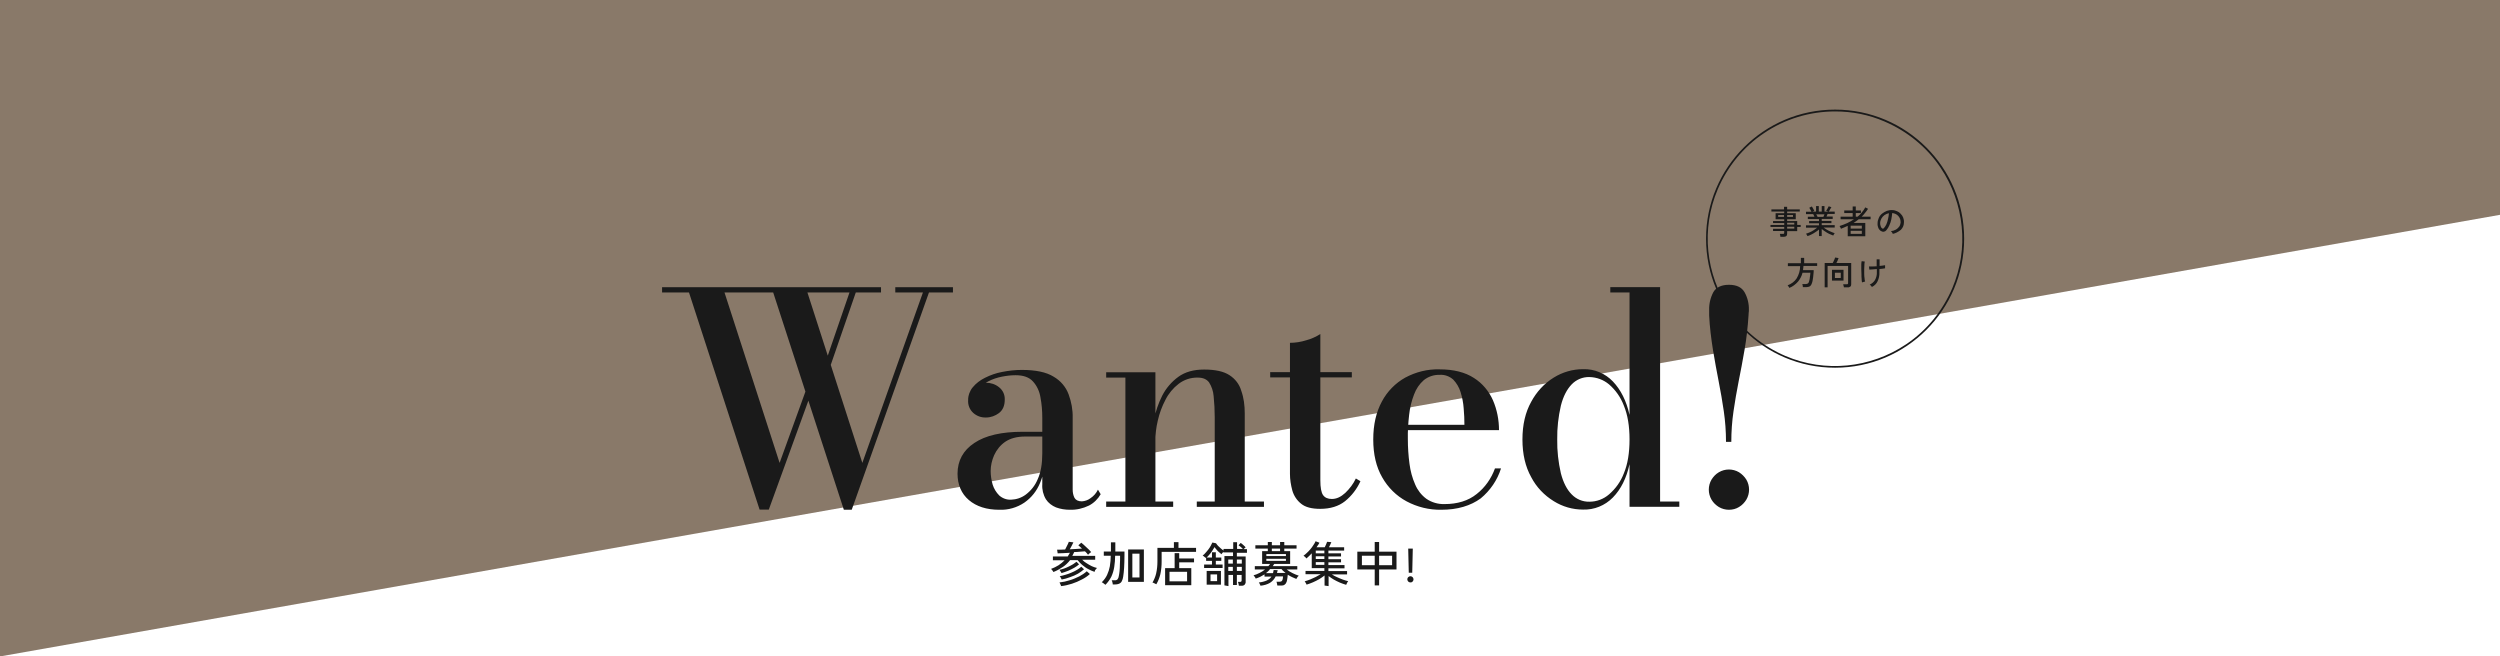 <?xml version="1.0" encoding="utf-8"?>
<!-- Generator: Adobe Illustrator 26.3.1, SVG Export Plug-In . SVG Version: 6.00 Build 0)  -->
<svg version="1.1" id="レイヤー_1" xmlns="http://www.w3.org/2000/svg" xmlns:xlink="http://www.w3.org/1999/xlink" x="0px"
	 y="0px" viewBox="0 0 1365.7 358.5" style="enable-background:new 0 0 1365.7 358.5;" xml:space="preserve">
<style type="text/css">
	.st0{fill:#897969;}
	.st1{fill:#1A1A1A;}
</style>
<g id="グループ_132227" transform="translate(258.679 -5865.5)">
	<polygon class="st0" points="1107.3,5982.8 1107.3,5865.5 -258.7,5865.5 -258.7,6224.1 	"/>
	<g id="グループ_129592" transform="translate(0 -579.625)">
		<g id="グループ_129591" transform="translate(0 4772)">
			<path id="パス_130727" class="st1" d="M156.3,1951.6l-38.6-118.7H103v-2.9h119.6v2.9h-40.2l30,93.1l33.1-93.1h-15.1v-2.9h31.5
				v2.9h-13.1l-42.2,118.7h-4.3l-38.6-118.7h-26.6l30.1,93.1l15.9-43.9l1.6,5l-23.4,64.4H156.3z M194.3,1874.9l-2.6-2.2l14.3-41.6
				l3.2,0.7L194.3,1874.9z M325.8,1951.6c-2.6,0-5.2-0.4-7.6-1.3c-2.2-0.9-4.2-2.4-5.5-4.4c-1.5-2.5-2.2-5.4-2-8.3v-36.3
				c0-3.7-0.3-7.4-1-11.1c-0.5-3.2-1.9-6.3-4.1-8.7c-2.1-2.3-5.2-3.4-9.5-3.4c-2.5,0-5,0.3-7.5,0.8c-2.5,0.5-5,1.3-7.3,2.5
				c-2.1,1-4,2.5-5.5,4.2c-1.4,1.7-2.2,3.9-2.1,6.1h-3.5c-0.1-2.6,1-5.2,3-6.9c1.8-1.7,4.2-2.6,6.7-2.6c2.6,0,5.1,0.8,7.1,2.4
				c2.1,1.6,3.3,4.1,3.2,6.8c0,3.4-1.1,5.8-3.2,7.4c-2,1.5-4.5,2.4-7,2.4c-2.6,0.1-5.1-0.8-7-2.5c-2-1.8-3-4.4-2.8-7
				c0-2.6,0.9-5.1,2.5-7c1.8-2.2,4.1-3.9,6.7-5.2c3-1.5,6.1-2.6,9.4-3.2c3.5-0.7,7.1-1.1,10.7-1.1c7.6,0,13.4,1.2,17.4,3.7
				c3.8,2.2,6.7,5.6,8.2,9.7c1.5,4.1,2.3,8.4,2.2,12.7v39.3c0,1.6,0.3,3.1,1,4.5c0.7,1.2,2,1.9,4,1.9c1.7-0.1,3.4-0.7,4.7-1.7
				c1.8-1.2,3.2-2.8,4.1-4.7l1.5,2.5c-1.5,2.6-3.7,4.8-6.4,6.2C332.9,1950.9,329.4,1951.7,325.8,1951.6z M287.2,1951.6
				c-6.9,0-12.5-1.8-16.6-5.3c-4.1-3.5-6.2-8.4-6.2-14.4c0-7.1,3.1-12.8,9.2-16.8c6.1-4.1,14.9-6.1,26.3-6.1h18.3v2.6h-16.9
				c-4.5,0-8.1,1-10.9,2.9c-2.6,1.8-4.7,4.4-6,7.3c-1.2,2.7-1.9,5.7-1.9,8.6c0,2.5,0.4,5.1,1.1,7.5c0.7,2.2,1.9,4.2,3.6,5.9
				c1.8,1.6,4.1,2.4,6.4,2.3c2.9-0.1,5.7-1,8.1-2.8c2.9-2.2,5.1-5,6.5-8.4c1.7-3.7,2.5-8.4,2.5-14.1h1.8c0.1,5.5-0.9,11-3,16.1
				c-1.8,4.4-4.7,8.1-8.6,10.8C296.9,1950.4,292.1,1951.8,287.2,1951.6L287.2,1951.6z M372.5,1876.4v70.7h9.7v2.9h-36.6v-2.9h10.5
				v-67.7h-10.5v-2.9H372.5z M421.3,1898.9v48.2h10.5v2.9h-36.7v-2.9h9.8v-46c0-3.9-0.2-7.7-0.6-11.6c-0.2-2.7-1.1-5.3-2.5-7.5
				c-1.3-1.7-3.3-2.6-6.1-2.6c-3.8-0.1-7.5,1.1-10.5,3.4c-3,2.3-5.5,5.3-7.2,8.7c-1.9,3.6-3.3,7.4-4.2,11.4
				c-0.9,3.7-1.3,7.5-1.4,11.3l-2,0.4c0.1-4.1,0.5-8.2,1.3-12.2c0.9-4.5,2.4-8.9,4.5-13.1c2.1-4.1,5.1-7.6,8.8-10.3
				c3.7-2.7,8.4-4,14.1-4c6.1,0,10.7,1,13.9,3.1c3.1,2,5.4,5,6.4,8.5C420.8,1890.5,421.3,1894.7,421.3,1898.9L421.3,1898.9z
				 M462.5,1951.1c-4.6,0-8.1-0.9-10.4-2.8c-2.3-1.8-4-4.4-4.8-7.2c-0.8-3-1.3-6-1.3-9.1v-71.6c3,0,6-0.5,8.9-1.4
				c2.7-0.7,5.3-1.9,7.7-3.4v79.9c0,4,0.5,6.7,1.5,8.1c1,1.4,2.6,2.1,4.8,2.1c2.5,0,4.9-1.1,7.3-3.3c2.4-2.3,4.4-4.9,5.8-7.9
				l2.5,1.5c-1.9,4.2-4.8,8-8.4,10.9C472.6,1949.7,468,1951.1,462.5,1951.1z M435.2,1879.3v-2.9h44.6v2.9H435.2z M528.6,1951.6
				c-6.6,0.1-13.1-1.5-18.9-4.6c-5.6-3-10.2-7.6-13.3-13.1c-3.3-5.7-4.9-12.6-4.9-20.7c0-8.1,1.6-15,4.7-20.7
				c2.9-5.5,7.4-10.1,12.8-13.1c5.8-3.1,12.2-4.7,18.7-4.5c7.8,0,14,1.6,18.8,4.7c4.6,2.9,8.2,7.2,10.4,12.2
				c2.2,5.1,3.3,10.7,3.3,16.3h-57.9v-2.9h39c0-2.8-0.1-5.8-0.4-9c-0.2-3-0.8-6-1.7-8.9c-0.8-2.6-2.2-4.9-4-6.8
				c-2-1.8-4.7-2.8-7.4-2.6c-3.1-0.1-6.2,0.9-8.7,2.9c-2.4,2.1-4.2,4.8-5.3,7.8c-1.4,3.6-2.3,7.4-2.7,11.2
				c-0.5,4.4-0.8,8.8-0.7,13.2c0,4.5,0.3,9,0.9,13.5c0.5,3.9,1.5,7.7,3.1,11.3c1.3,3.1,3.4,5.8,6.1,7.8c2.9,2,6.4,3,9.9,2.9
				c7.1,0,13-1.8,17.6-5.5c4.6-3.6,8-8.5,10-14h3.3c-2,6.4-5.9,12.1-11.1,16.4C544.7,1949.4,537.6,1951.6,528.6,1951.6z
				 M606.1,1951.5c-5.7,0-11.2-1.6-16-4.6c-5.2-3.2-9.5-7.7-12.3-13.1c-3.2-5.7-4.8-12.6-4.8-20.6s1.6-14.9,4.8-20.6
				c2.9-5.4,7.1-10,12.3-13.2c4.8-3,10.4-4.6,16-4.6c6.2-0.2,12.1,2.3,16.3,6.7c4.3,4.5,7.4,10.6,9.1,18.3v-66.9h-10.5v-2.9h27.2
				v117.1h10.5v2.9h-27.2v-23.3c-1.7,7.7-4.7,13.7-9.1,18.2C618.1,1949.3,612.2,1951.7,606.1,1951.5L606.1,1951.5z M609.6,1947.2
				c3.9,0,7.7-1.4,10.7-4c3.6-3.1,6.4-7,8.1-11.5c2.1-5,3.1-11.2,3.1-18.5s-1-13.4-3.1-18.5c-1.7-4.5-4.5-8.5-8.1-11.6
				c-3-2.5-6.7-3.9-10.7-4c-3.7-0.1-7.2,1.4-9.7,4c-2.6,2.7-4.6,6.5-5.9,11.6c-1.4,6.1-2.1,12.3-2,18.5c-0.1,6.2,0.6,12.4,2,18.5
				c1.3,5,3.3,8.9,5.9,11.5C602.4,1945.8,605.9,1947.3,609.6,1947.2z M684.2,1914.5c0-5.6-0.4-11.2-1.2-16.7
				c-0.8-5.4-1.7-10.8-2.8-16.3c-1.1-5.5-2.1-11.2-3.1-17.1c-1-6.3-1.8-12.6-2.1-18.9c0-0.6,0-1.1,0-1.6c0-0.5,0-0.9,0-1.4
				c-0.1-3.4,0.7-6.8,2.3-9.8c1.5-2.6,4.4-4,8.5-4c4.1,0,6.9,1.3,8.5,4c1.7,3,2.5,6.4,2.4,9.8c0,0.5,0,0.9-0.1,1.4
				c0,0.5-0.1,1-0.1,1.6c-0.4,6.3-1.1,12.6-2.2,18.9c-1,5.9-2.1,11.6-3.2,17.1c-1.1,5.5-2,10.9-2.8,16.3c-0.8,5.5-1.2,11.1-1.2,16.7
				H684.2z M685.8,1951.6c-1.9,0-3.8-0.5-5.5-1.5c-1.6-1-3-2.3-4-4c-1-1.7-1.5-3.6-1.5-5.5c0-1.9,0.5-3.8,1.5-5.5c1-1.6,2.3-3,4-4
				c1.7-1,3.6-1.5,5.5-1.5c1.9,0,3.8,0.5,5.5,1.5c1.6,1,3,2.4,4,4c1,1.7,1.5,3.6,1.5,5.5c0,1.9-0.5,3.8-1.5,5.5c-1,1.6-2.3,3-4,4
				C689.7,1951.1,687.8,1951.6,685.8,1951.6z"/>
			<path id="パス_130728" class="st1" d="M339.2,1985.5c-1.2-0.4-2.3-0.9-3.4-1.5c-1.2-0.6-2.2-1.4-3.2-2.2
				c-1-0.8-1.8-1.7-2.6-2.7h-4.1c-1.1,1.4-2.4,2.7-3.9,3.7c-1.6,1.1-3.4,2.1-5.2,2.8c-0.2-0.3-0.4-0.6-0.6-0.9
				c-0.2-0.3-0.5-0.6-0.7-0.8c1.4-0.5,2.8-1.2,4.1-2c1.2-0.8,2.3-1.7,3.3-2.7h-6.4v-2.1h8.1c0.4-0.6,0.8-1.3,1.2-2
				c-1.3,0.1-2.5,0.1-3.7,0.2c-1.2,0-2.2,0.1-3,0.1l-0.3-2c0.6,0,1.3,0,2,0l2.4-0.1c0.2-0.4,0.5-0.9,0.7-1.4s0.5-1.1,0.8-1.6
				c0.2-0.5,0.4-0.9,0.5-1.2l2.5,0.3c-0.2,0.5-0.5,1.1-0.9,1.8c-0.4,0.7-0.7,1.4-1.1,2l3.6-0.2c1.2-0.1,2.2-0.1,3.1-0.2
				c-0.4-0.3-0.7-0.7-1.1-1c-0.3-0.3-0.6-0.5-0.9-0.8l1.6-1.4c0.3,0.3,0.8,0.6,1.2,1c0.5,0.4,1,0.9,1.5,1.4c0.5,0.5,1,1,1.5,1.4
				c0.5,0.5,0.9,0.9,1.2,1.3c-0.3,0.2-0.6,0.5-0.9,0.7c-0.3,0.3-0.6,0.5-0.8,0.8c-0.2-0.3-0.5-0.6-0.7-0.9c-0.3-0.3-0.6-0.7-1-1
				c-0.7,0.1-1.6,0.1-2.6,0.2c-1,0.1-2.1,0.2-3.3,0.2c-0.1,0.4-0.3,0.7-0.5,1.1s-0.3,0.7-0.5,1h12.5v2.1h-7.1
				c0.7,0.7,1.5,1.4,2.4,1.9c0.9,0.6,1.8,1.1,2.8,1.6c0.9,0.4,1.9,0.8,2.9,1c-0.2,0.2-0.3,0.3-0.5,0.5c-0.2,0.3-0.4,0.5-0.6,0.8
				C339.5,1985,339.4,1985.3,339.2,1985.5z M321,1993.3c-0.1-0.2-0.2-0.6-0.4-1c-0.1-0.3-0.3-0.7-0.5-1c1.9-0.2,3.8-0.6,5.6-1.2
				c1.8-0.5,3.5-1.3,5.2-2.1c1.5-0.8,2.9-1.7,4.1-2.8l1.7,1.5c-1.3,1.2-2.8,2.2-4.4,3c-1.7,0.9-3.5,1.7-5.4,2.3
				C325,1992.6,323,1993.1,321,1993.3z M321.3,1989.7c-0.1-0.2-0.2-0.4-0.3-0.6c-0.1-0.3-0.3-0.5-0.4-0.7c-0.1-0.2-0.2-0.4-0.4-0.5
				c1.1-0.2,2.2-0.5,3.2-0.8c1.1-0.3,2.2-0.7,3.3-1.2c1-0.4,2-0.9,3-1.5c0.8-0.5,1.6-1,2.3-1.7l1.5,1.4c-1,0.9-2.1,1.7-3.3,2.4
				c-1.4,0.8-2.8,1.4-4.3,1.9C324.4,1989,322.9,1989.4,321.3,1989.7z M321.2,1986.2c-0.1-0.3-0.3-0.6-0.5-0.9
				c-0.2-0.3-0.4-0.6-0.6-0.9c0.9-0.2,1.7-0.4,2.5-0.7c0.9-0.3,1.8-0.7,2.6-1.1c0.8-0.4,1.6-0.8,2.4-1.3c0.6-0.4,1.2-0.8,1.8-1.3
				l1.4,1.4c-0.8,0.7-1.6,1.3-2.5,1.8c-1.1,0.6-2.2,1.2-3.4,1.7C323.7,1985.4,322.4,1985.8,321.2,1986.2z M357.6,1991v-17.7h8.6
				v17.7H357.6z M345.2,1992.6c-0.3-0.2-0.6-0.5-0.9-0.7c-0.3-0.3-0.7-0.5-1.1-0.7c1.2-1.2,2.2-2.5,2.9-4c0.7-1.5,1.2-3.1,1.5-4.7
				c0.3-1.9,0.5-3.9,0.5-5.8h-3.8v-2.3h3.9v-5h2.4v5h5v0.2c0,0.2,0,0.6,0,1s0,0.8,0,1.1c0,2.5-0.1,4.7-0.2,6.6
				c-0.1,1.9-0.3,3.5-0.5,4.8c-0.1,0.9-0.4,1.8-0.8,2.6c-0.3,0.6-0.8,1-1.4,1.3c-0.7,0.3-1.5,0.4-2.2,0.4h-1.3
				c0-0.4-0.1-0.8-0.2-1.2c-0.1-0.4-0.2-0.8-0.4-1.1h1.7c0.5,0.1,1.1-0.1,1.5-0.5c0.4-0.5,0.6-1.1,0.7-1.8c0.2-0.9,0.3-1.7,0.4-2.6
				c0.1-1.1,0.2-2.4,0.2-3.9c0.1-1.5,0.1-3,0.1-4.6h-2.7c0,2.1-0.2,4.2-0.5,6.2c-0.3,1.8-0.8,3.6-1.6,5.3
				C347.5,1989.9,346.4,1991.4,345.2,1992.6L345.2,1992.6z M359.9,1988.6h3.9v-13h-3.9V1988.6z M377.8,1992.8v-9.3h5.2v-8.2h2.5v2.9
				h8.1v2.1h-8.1v3.2h6.6v9.3L377.8,1992.8z M373,1992.3c-0.2-0.1-0.4-0.2-0.6-0.3s-0.5-0.3-0.8-0.4c-0.2-0.1-0.5-0.2-0.7-0.2
				c0.9-1.6,1.6-3.3,2-5c0.5-2.2,0.7-4.4,0.7-6.6v-7.4h9v-3.1h2.5v3.1h9.6v2.2h-18.8v5.2c0,2.4-0.2,4.7-0.7,7
				C374.7,1988.8,374,1990.6,373,1992.3L373,1992.3z M380.2,1990.7h9.6v-5.2h-9.6V1990.7z M410.2,1992.9v-16h4.7v-2h-5.3v-0.3
				c-0.2,0.2-0.4,0.4-0.6,0.7c-0.2,0.2-0.3,0.4-0.4,0.6c-0.4-0.3-0.8-0.7-1.3-1.1c-0.5-0.4-1-0.9-1.4-1.4c-0.4-0.5-0.8-0.9-1.1-1.4
				c-0.4,0.7-0.9,1.4-1.3,2.1c-0.5,0.8-1.1,1.5-1.7,2.2c-0.5,0.6-1.1,1.2-1.7,1.7c-0.1-0.2-0.3-0.3-0.5-0.4
				c-0.2-0.2-0.4-0.4-0.7-0.6c-0.2-0.1-0.4-0.3-0.6-0.4c0.6-0.4,1.1-0.9,1.5-1.4c0.5-0.6,1.1-1.2,1.6-1.9c0.5-0.6,0.9-1.3,1.3-2
				c0.3-0.6,0.6-1.1,0.9-1.8l2,0.4c0.3,0.5,0.7,0.9,1.1,1.4c0.5,0.5,1,1,1.5,1.4c0.5,0.4,1,0.8,1.5,1.2v-0.9h5.3v-3.7h2.1v3.7h3.2
				c-0.4-0.4-0.8-0.8-1.2-1.1c-0.4-0.3-0.8-0.6-1.2-0.9l1.2-1.3c0.3,0.2,0.6,0.4,0.9,0.7c0.3,0.3,0.7,0.6,1,0.9
				c0.3,0.3,0.6,0.6,0.8,0.8c-0.2,0.1-0.3,0.3-0.5,0.4l-0.6,0.6h1.8v2H417v2h4.8v13.8c0.1,0.6-0.2,1.2-0.6,1.7
				c-0.5,0.4-1.2,0.6-1.9,0.5h-1.2c0-0.3-0.1-0.7-0.2-1.1c-0.1-0.4-0.2-0.7-0.3-1h1.1c0.2,0,0.5,0,0.7-0.2c0.1-0.2,0.2-0.4,0.2-0.6
				v-3H417v5.5h-2.1v-5.5h-2.5v6.1L410.2,1992.9z M400.5,1992.5v-7.5h7.8v7.5L400.5,1992.5z M399.1,1983.4v-1.9h4.3v-2h-3.2v-1.8
				h3.2v-2.9h2.1v2.9h3v1.8h-3v2h3.7v1.9L399.1,1983.4z M402.6,1990.6h3.6v-3.7h-3.6V1990.6z M417,1985h2.7v-2.2H417V1985z
				 M417,1981h2.7v-2.2H417V1981z M412.3,1985h2.5v-2.2h-2.5V1985z M412.3,1981h2.5v-2.2h-2.5V1981z M429.9,1993.1
				c-0.1-0.3-0.2-0.6-0.4-0.9c-0.1-0.3-0.3-0.6-0.5-0.9c1.5-0.1,3-0.5,4.4-1.1c1-0.5,1.9-1.2,2.5-2.1h-3.8v-1.2
				c-0.8,0.5-1.5,0.9-2.3,1.3c-0.8,0.4-1.6,0.7-2.5,1c-0.1-0.2-0.2-0.4-0.3-0.6c-0.2-0.2-0.3-0.5-0.5-0.7c-0.1-0.2-0.2-0.3-0.4-0.5
				c1.1-0.3,2.2-0.7,3.3-1.3c1.1-0.5,2.1-1.2,3-1.9h-5.6v-1.8h7.4c0.2-0.2,0.3-0.4,0.5-0.6c0.2-0.2,0.3-0.4,0.4-0.6h-4.3v-7h3.1
				v-1.4h-6.8v-1.8h6.8v-1.8h2.2v1.8h4.5v-1.8h2.3v1.8h6.7v1.8h-6.7v1.4h3.2v7h-8.7l-0.4,0.6c-0.1,0.2-0.2,0.4-0.4,0.6h13.4v1.8
				h-5.8c1,0.8,2,1.4,3.2,2c1.1,0.6,2.3,1,3.4,1.4c-0.2,0.2-0.3,0.4-0.5,0.5c-0.2,0.2-0.4,0.5-0.5,0.7c-0.1,0.2-0.2,0.4-0.3,0.6
				c-0.7-0.3-1.5-0.6-2.3-1c-0.8-0.4-1.6-0.8-2.4-1.3c-0.1,1-0.2,2-0.4,3c-0.1,0.6-0.3,1.2-0.7,1.8c-0.3,0.4-0.7,0.7-1.1,0.9
				c-0.6,0.2-1.1,0.2-1.7,0.2h-1.8c0-0.3-0.1-0.6-0.2-1.1c-0.1-0.3-0.1-0.7-0.3-1h1.7c0.4,0,0.7-0.1,1-0.2c0.3-0.2,0.5-0.5,0.6-0.8
				c0.2-0.6,0.3-1.3,0.3-1.9h-4c-0.7,1.4-1.7,2.6-3.1,3.5C433.6,1992.4,431.8,1992.9,429.9,1993.1z M432.9,1986.2h3.8
				c0.1-0.3,0.2-0.5,0.2-0.8c0.1-0.3,0.1-0.6,0.2-0.9l2.2,0.1c-0.1,0.3-0.1,0.5-0.2,0.8s-0.1,0.5-0.2,0.7h4.7
				c-0.4-0.3-0.8-0.7-1.2-1c-0.4-0.3-0.7-0.7-1-1.1h-6.3C434.5,1984.9,433.7,1985.6,432.9,1986.2z M433.1,1976.9h10.7v-1.1h-10.7
				L433.1,1976.9z M433.1,1979.5h10.7v-1.1h-10.7L433.1,1979.5z M436.1,1974.2h4.5v-1.4h-4.5V1974.2z M464.9,1993v-5.5
				c-0.9,0.7-1.9,1.4-2.9,2c-1.1,0.6-2.2,1.2-3.4,1.7c-1.1,0.5-2.3,0.9-3.5,1.3c-0.1-0.2-0.2-0.4-0.3-0.6c-0.1-0.2-0.3-0.5-0.4-0.7
				c-0.1-0.2-0.2-0.4-0.4-0.5c1-0.3,2-0.6,3-1c1-0.4,2.1-0.9,3.1-1.4c0.9-0.5,1.9-1,2.7-1.5h-8.3v-1.8h10.3v-1.5h-6.9v-8.1
				c-0.9,1-1.9,1.9-2.9,2.8c-0.2-0.3-0.5-0.5-0.7-0.8c-0.3-0.3-0.6-0.5-0.9-0.7c0.7-0.5,1.3-1,1.9-1.6c0.7-0.6,1.3-1.3,1.9-2
				c0.6-0.7,1.1-1.4,1.6-2.2c0.5-0.7,0.9-1.4,1.2-2.1l2.1,0.8c-0.2,0.4-0.4,0.8-0.7,1.2c-0.3,0.4-0.6,0.8-0.9,1.3h4.5
				c0.2-0.5,0.5-1,0.7-1.5c0.2-0.5,0.4-1,0.6-1.5l2.3,0.2c-0.2,0.4-0.4,0.9-0.6,1.4c-0.2,0.5-0.5,1-0.7,1.4h8.3v1.8h-8.6v1.5h6.9
				v1.7h-6.9v1.5h6.9v1.7h-6.9v1.5h8.8v1.8h-8.8v1.5h10.2v1.8h-8.3c0.9,0.6,1.8,1.1,2.8,1.5c1,0.5,2.1,0.9,3.1,1.3
				c1.1,0.4,2.1,0.7,3,0.9c-0.1,0.2-0.3,0.4-0.4,0.6c-0.2,0.2-0.3,0.5-0.4,0.8c-0.1,0.3-0.2,0.4-0.3,0.6c-1.2-0.3-2.3-0.8-3.4-1.2
				c-1.2-0.5-2.3-1.1-3.4-1.7c-1-0.6-1.9-1.2-2.8-1.9v5.5L464.9,1993z M460.1,1981.7h4.7v-1.5h-4.7V1981.7z M460.1,1978.5h4.7v-1.5
				h-4.7V1978.5z M460.1,1975.4h4.7v-1.5h-4.7V1975.4z M492.3,1992.9v-8.7h-9.5v-9.7h9.5v-5.3h2.4v5.3h9.5v9.7h-9.5v8.7H492.3z
				 M494.7,1981.9h7.1v-5.2h-7.1V1981.9z M485.3,1981.9h7v-5.2h-7V1981.9z M510.9,1986l-0.3-13.2h2.5l-0.3,13.2H510.9z
				 M511.8,1991.3c-0.5,0-0.9-0.2-1.2-0.5c-0.3-0.3-0.5-0.8-0.5-1.2c0-0.5,0.2-0.9,0.5-1.2c0.3-0.3,0.8-0.5,1.2-0.5
				c0.5,0,0.9,0.2,1.2,0.5c0.3,0.3,0.5,0.8,0.5,1.2c0,0.5-0.2,0.9-0.5,1.2C512.7,1991.2,512.3,1991.3,511.8,1991.3z"/>
		</g>
		<g id="グループ_132224">
			<path id="楕円形_959" class="st1" d="M743.8,6506c-13.8,0-27.4,4.1-38.9,11.9c-11.2,7.5-19.9,18.2-25.2,30.6
				c-9.2,21.6-6.7,46.4,6.4,65.9c7.5,11.2,18.2,19.9,30.6,25.2c21.6,9.2,46.4,6.7,65.9-6.4c11.2-7.5,19.9-18.2,25.2-30.6
				c9.2-21.6,6.7-46.4-6.4-65.9c-7.5-11.2-18.2-19.9-30.6-25.2C762.3,6507.8,753.1,6506,743.8,6506 M743.8,6505
				c38.9,0,70.5,31.6,70.5,70.5s-31.6,70.5-70.5,70.5c-38.9,0-70.5-31.6-70.5-70.5S704.9,6505,743.8,6505z"/>
			<path id="パス_130722" class="st1" d="M713.9,6574.4c0-0.3-0.1-0.5-0.1-0.8c-0.1-0.2-0.1-0.5-0.2-0.7h1.7c0.2,0,0.4,0,0.5-0.1
				c0.1-0.1,0.2-0.3,0.2-0.5v-1h-6.1v-1.2h6.1v-1h-7.5v-1.1h7.5v-1h-6.1v-1.1h6.1v-1h-4.7v-3.3h4.7v-0.9H709v-1.2h6.9v-1.4h1.7v1.4
				h6.9v1.2h-6.9v0.9h4.7v3.3h-4.7v1h5.5v2.1h1.9v1.1h-1.9v2.3h-5.5v1.4c0,0.5-0.1,1-0.5,1.3c-0.4,0.3-1,0.4-1.5,0.4H713.9z
				 M717.6,6570h3.9v-1h-3.9V6570z M717.6,6567.8h3.9v-1h-3.9V6567.8z M712.7,6563.6h3.2v-1h-3.2V6563.6z M717.6,6563.6h3.2v-1h-3.2
				V6563.6z M735,6574.4v-3.9c-0.6,0.5-1.2,1-1.9,1.4c-0.7,0.5-1.4,0.9-2.2,1.3c-0.7,0.4-1.5,0.7-2.2,0.9c-0.1-0.1-0.1-0.3-0.2-0.4
				c-0.1-0.2-0.2-0.3-0.3-0.5c-0.1-0.1-0.2-0.3-0.3-0.4c0.7-0.2,1.4-0.5,2.1-0.8c0.7-0.3,1.5-0.7,2.2-1.2c0.6-0.4,1.2-0.8,1.8-1.3
				h-6.1v-1.3h7.1v-1.1h-5.4v-1.2h5.4v-1.1h-6.1v-1.3h3.6c-0.1-0.2-0.2-0.5-0.3-0.7c-0.1-0.2-0.2-0.5-0.4-0.7h-3.9v-1.3h3
				c-0.2-0.3-0.3-0.7-0.6-1.1c-0.2-0.4-0.4-0.7-0.6-1.1l1.4-0.7c0.1,0.2,0.3,0.5,0.5,0.8c0.2,0.3,0.3,0.6,0.5,0.9
				c0.1,0.3,0.3,0.5,0.3,0.7l-1,0.4h2v-3h1.5v3h1.6v-3h1.5v3h2.1l-1.2-0.5c0.2-0.2,0.3-0.4,0.5-0.7c0.2-0.3,0.3-0.6,0.5-0.9
				c0.1-0.2,0.3-0.5,0.4-0.8l1.5,0.5c-0.1,0.2-0.3,0.5-0.5,0.8s-0.4,0.6-0.5,0.9c-0.2,0.3-0.3,0.5-0.5,0.7h3.3v1.3h-3.9
				c-0.1,0.2-0.2,0.5-0.3,0.7c-0.1,0.2-0.2,0.5-0.3,0.7h3.4v1.3h-6v1.1h5.3v1.2h-5.3v1.1h7.1v1.3h-6.1c0.6,0.4,1.2,0.9,1.8,1.2
				c0.7,0.4,1.4,0.8,2.2,1.1c0.7,0.3,1.4,0.6,2.1,0.8c-0.1,0.1-0.2,0.2-0.3,0.4c-0.1,0.2-0.2,0.3-0.3,0.5c-0.1,0.2-0.2,0.3-0.2,0.4
				c-0.8-0.3-1.5-0.6-2.2-0.9c-0.8-0.4-1.5-0.8-2.2-1.3c-0.7-0.4-1.3-0.9-1.9-1.4v3.9H735z M734.2,6563.6h3.2
				c0.1-0.2,0.2-0.4,0.3-0.7s0.2-0.5,0.3-0.7h-4.5c0.1,0.2,0.2,0.5,0.4,0.7S734.1,6563.4,734.2,6563.6z M750.7,6574.3v-5.8
				c-0.6,0.3-1.2,0.5-1.8,0.8c-0.6,0.3-1.3,0.5-1.9,0.8c-0.1-0.2-0.1-0.3-0.2-0.5c-0.1-0.2-0.2-0.4-0.3-0.6
				c-0.1-0.1-0.2-0.3-0.3-0.4c1.4-0.4,2.8-1,4.2-1.6c1.3-0.6,2.5-1.3,3.7-2.1h-7.3v-1.4h6.6v-2h-4.6v-1.4h4.6v-2.2h1.7v2.2h2.8v1.4
				h-2.8v2h1c1.7-1.4,3.1-3.1,4.2-5.1l1.5,0.8c-0.5,0.8-1.1,1.6-1.7,2.3c-0.6,0.7-1.1,1.4-1.8,2h4.9v1.4h-6.5
				c-0.9,0.7-1.8,1.4-2.8,2h6.4v7.3H750.7z M752.3,6572.9h6.1v-1.7h-6.1V6572.9z M752.3,6570h6.1v-1.6h-6.1V6570z M775.3,6572.9
				c-0.1-0.3-0.2-0.6-0.4-0.8c-0.2-0.3-0.4-0.5-0.6-0.7c1-0.1,1.9-0.4,2.8-0.9c0.7-0.4,1.3-1,1.8-1.7c0.4-0.6,0.6-1.4,0.7-2.1
				c0-0.7-0.1-1.4-0.3-2c-0.2-0.6-0.6-1.1-1-1.6c-0.4-0.5-0.9-0.8-1.5-1.1c-0.6-0.3-1.2-0.4-1.8-0.5c-0.1,1.2-0.3,2.4-0.5,3.5
				c-0.2,1.1-0.6,2.2-1.1,3.3c-0.4,0.9-0.9,1.8-1.6,2.6c-0.3,0.4-0.8,0.7-1.3,0.8c-0.5,0.1-0.9,0-1.3-0.2c-0.5-0.2-0.9-0.5-1.2-0.9
				c-0.4-0.5-0.7-1-0.8-1.6c-0.2-0.6-0.3-1.3-0.2-2c0-1,0.3-2,0.7-2.9c0.4-0.9,1-1.7,1.8-2.3c0.8-0.6,1.6-1.1,2.6-1.5
				c1-0.3,2-0.5,3.1-0.4c0.8,0,1.7,0.3,2.4,0.6c0.8,0.3,1.5,0.8,2,1.4c0.6,0.6,1.1,1.3,1.4,2.1c0.3,0.8,0.5,1.8,0.4,2.7
				c0,1.5-0.6,2.9-1.7,4C778.3,6571.8,776.8,6572.6,775.3,6572.9z M769.5,6569.9c0.1,0.1,0.3,0.1,0.5,0.1c0.2,0,0.4-0.1,0.5-0.3
				c0.5-0.6,1-1.3,1.3-2c0.4-0.9,0.7-1.9,0.9-2.9c0.3-1.1,0.4-2.1,0.5-3.2c-0.9,0.2-1.7,0.5-2.4,1c-0.7,0.5-1.3,1.2-1.7,1.9
				c-0.4,0.8-0.7,1.6-0.7,2.5c0,0.6,0.1,1.2,0.3,1.7C768.8,6569.2,769.1,6569.6,769.5,6569.9z M718.8,6602.4
				c-0.1-0.2-0.2-0.3-0.2-0.4c-0.1-0.2-0.2-0.4-0.4-0.6c-0.1-0.2-0.2-0.3-0.4-0.4c2-0.7,3.8-2,5-3.8c1.2-2,1.9-4.3,1.9-6.7H718v-1.6
				h7.1v-2.9h1.8v2.9h7.1v1.5h-7.5c0,0.4,0,0.8-0.1,1.2s-0.1,0.8-0.1,1.1h5.8c0,0.6,0,1.2-0.1,1.9c-0.1,0.7-0.1,1.4-0.2,2
				c-0.1,0.7-0.2,1.3-0.3,1.9c-0.1,0.5-0.2,1-0.4,1.4c-0.1,0.5-0.4,0.9-0.7,1.3c-0.3,0.3-0.6,0.5-1,0.6c-0.5,0.1-1,0.2-1.5,0.2h-1.7
				c0-0.3-0.1-0.6-0.1-0.9c-0.1-0.3-0.1-0.6-0.2-0.8h1.8c0.4,0,0.8-0.1,1.2-0.3c0.3-0.2,0.5-0.5,0.6-0.9c0.1-0.3,0.2-0.7,0.3-1.1
				c0.1-0.4,0.2-0.9,0.2-1.3c0.1-0.5,0.1-0.9,0.2-1.4c0-0.4,0.1-0.8,0.1-1.2H726c-0.4,1.8-1.3,3.4-2.4,4.8
				C722.2,6600.5,720.6,6601.7,718.8,6602.4z M738.1,6602.1v-13.3h4.4c0.2-0.3,0.3-0.6,0.5-1c0.2-0.4,0.3-0.7,0.5-1.1
				c0.1-0.4,0.3-0.7,0.3-0.9l1.9,0.3c-0.1,0.3-0.3,0.8-0.5,1.3c-0.2,0.5-0.5,1-0.7,1.4h8.1v11.6c0,0.5-0.1,1-0.5,1.3
				c-0.4,0.3-1,0.5-1.5,0.4h-2c0-0.3-0.1-0.6-0.2-0.9c-0.1-0.3-0.1-0.5-0.2-0.8h2c0.2,0,0.4,0,0.5-0.1c0.1-0.1,0.2-0.3,0.2-0.5v-9.4
				h-11.2v11.7H738.1z M742.1,6598.4v-5.9h6.3v5.9H742.1z M743.7,6597h3.2v-2.9h-3.2L743.7,6597z M763.9,6601.9
				c-0.2-0.2-0.3-0.5-0.5-0.7c-0.2-0.2-0.4-0.4-0.7-0.6c1.2-0.5,2.2-1.4,2.9-2.5c0.7-1.3,1.1-2.8,1-4.3v-1.7
				c-0.8,0.1-1.6,0.1-2.4,0.2s-1.3,0.1-1.7,0.1l-0.2-1.7c0.4,0,1.1,0,1.8,0c0.8,0,1.6-0.1,2.4-0.1v-3.8h1.6v3.6
				c0.6-0.1,1.2-0.1,1.7-0.2c0.4-0.1,0.9-0.1,1.3-0.2v1.7c-0.3,0-0.7,0.1-1.3,0.2c-0.5,0.1-1.1,0.1-1.8,0.2v1.8
				c0.1,1.7-0.3,3.4-1,4.9C766.4,6600.1,765.3,6601.2,763.9,6601.9L763.9,6601.9z M758.5,6599.4c-0.1-0.5-0.2-1.1-0.2-1.9
				c-0.1-0.8-0.1-1.6-0.1-2.5s-0.1-1.8-0.1-2.8s0-1.8,0-2.5c0-0.6,0.1-1.3,0.2-1.9l1.7,0.2c-0.1,0.6-0.2,1.2-0.2,1.8
				c0,0.7-0.1,1.5-0.1,2.4c0,0.9,0,1.7,0,2.6c0,0.9,0.1,1.7,0.2,2.4c0,0.6,0.1,1.2,0.3,1.7L758.5,6599.4z"/>
		</g>
	</g>
</g>
</svg>
